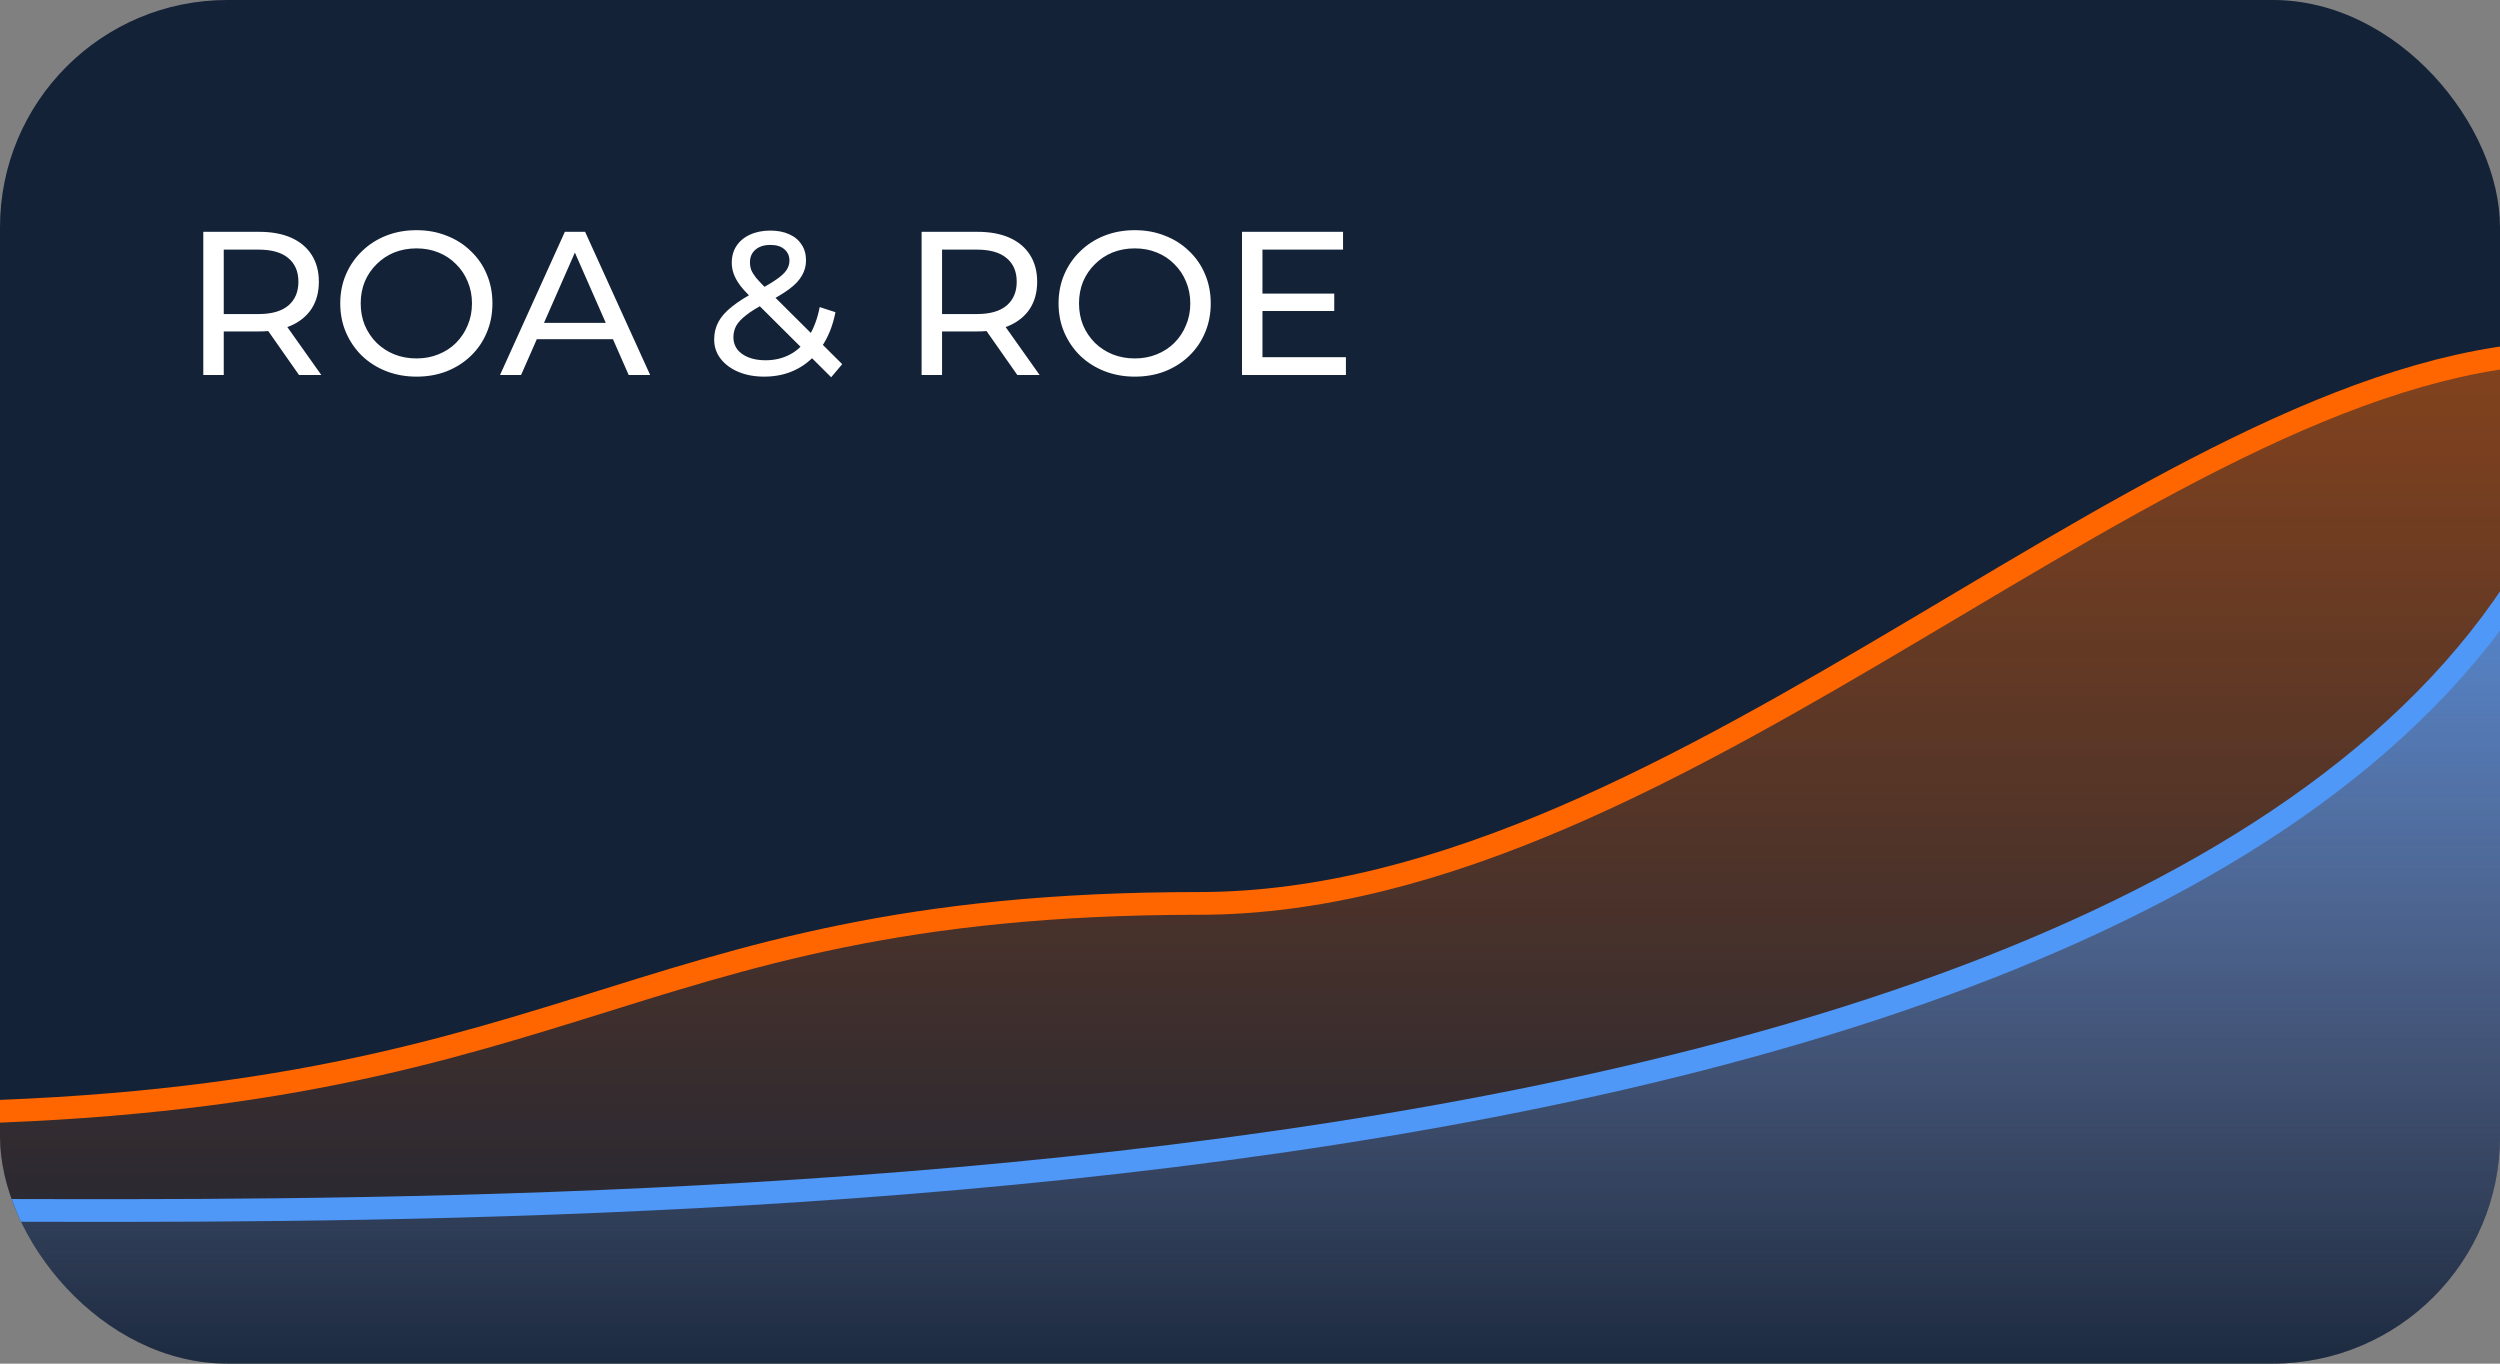 <?xml version="1.0" encoding="UTF-8"?> <svg xmlns="http://www.w3.org/2000/svg" width="220" height="120" viewBox="0 0 220 120" fill="none"><rect x="0" y="0" width="220" height="120" fill="#808080" stroke="none"/><g clip-path="url(#clip0_185_284)"><rect width="220" height="120" rx="20" fill="#132237"></rect><path d="M17.89 33V20.4H22.804C23.908 20.4 24.85 20.574 25.63 20.922C26.41 21.27 27.01 21.774 27.43 22.434C27.85 23.094 28.06 23.88 28.06 24.792C28.06 25.704 27.85 26.49 27.43 27.15C27.01 27.798 26.41 28.296 25.63 28.644C24.85 28.992 23.908 29.166 22.804 29.166H18.88L19.69 28.338V33H17.89ZM26.314 33L23.11 28.428H25.036L28.276 33H26.314ZM19.69 28.518L18.88 27.636H22.75C23.902 27.636 24.772 27.39 25.36 26.898C25.96 26.394 26.26 25.692 26.26 24.792C26.26 23.892 25.96 23.196 25.36 22.704C24.772 22.212 23.902 21.966 22.75 21.966H18.88L19.69 21.066V28.518ZM36.656 33.144C35.696 33.144 34.802 32.982 33.974 32.658C33.158 32.334 32.45 31.884 31.85 31.308C31.25 30.72 30.782 30.036 30.446 29.256C30.11 28.476 29.942 27.624 29.942 26.7C29.942 25.776 30.11 24.924 30.446 24.144C30.782 23.364 31.25 22.686 31.85 22.11C32.45 21.522 33.158 21.066 33.974 20.742C34.79 20.418 35.684 20.256 36.656 20.256C37.616 20.256 38.498 20.418 39.302 20.742C40.118 21.054 40.826 21.504 41.426 22.092C42.038 22.668 42.506 23.346 42.83 24.126C43.166 24.906 43.334 25.764 43.334 26.7C43.334 27.636 43.166 28.494 42.83 29.274C42.506 30.054 42.038 30.738 41.426 31.326C40.826 31.902 40.118 32.352 39.302 32.676C38.498 32.988 37.616 33.144 36.656 33.144ZM36.656 31.542C37.352 31.542 37.994 31.422 38.582 31.182C39.182 30.942 39.698 30.606 40.13 30.174C40.574 29.73 40.916 29.214 41.156 28.626C41.408 28.038 41.534 27.396 41.534 26.7C41.534 26.004 41.408 25.362 41.156 24.774C40.916 24.186 40.574 23.676 40.13 23.244C39.698 22.8 39.182 22.458 38.582 22.218C37.994 21.978 37.352 21.858 36.656 21.858C35.948 21.858 35.294 21.978 34.694 22.218C34.106 22.458 33.59 22.8 33.146 23.244C32.702 23.676 32.354 24.186 32.102 24.774C31.862 25.362 31.742 26.004 31.742 26.7C31.742 27.396 31.862 28.038 32.102 28.626C32.354 29.214 32.702 29.73 33.146 30.174C33.59 30.606 34.106 30.942 34.694 31.182C35.294 31.422 35.948 31.542 36.656 31.542ZM44.002 33L49.708 20.4H51.489L57.214 33H55.324L50.23 21.408H50.95L45.855 33H44.002ZM46.431 29.85L46.917 28.41H54.01L54.532 29.85H46.431ZM67.257 33.144C66.405 33.144 65.649 33.006 64.989 32.73C64.329 32.454 63.807 32.07 63.423 31.578C63.039 31.086 62.847 30.516 62.847 29.868C62.847 29.304 62.973 28.788 63.225 28.32C63.477 27.852 63.879 27.402 64.431 26.97C64.983 26.526 65.709 26.07 66.609 25.602C67.341 25.218 67.911 24.882 68.319 24.594C68.739 24.306 69.033 24.036 69.201 23.784C69.381 23.52 69.471 23.238 69.471 22.938C69.471 22.53 69.327 22.2 69.039 21.948C68.751 21.684 68.337 21.552 67.797 21.552C67.233 21.552 66.789 21.696 66.465 21.984C66.153 22.26 65.997 22.626 65.997 23.082C65.997 23.31 66.033 23.532 66.105 23.748C66.189 23.952 66.333 24.186 66.537 24.45C66.753 24.702 67.059 25.026 67.455 25.422L74.115 32.046L73.143 33.198L66.069 26.16C65.649 25.74 65.319 25.368 65.079 25.044C64.839 24.708 64.665 24.384 64.557 24.072C64.449 23.76 64.395 23.442 64.395 23.118C64.395 22.554 64.533 22.062 64.809 21.642C65.097 21.21 65.493 20.88 65.997 20.652C66.513 20.412 67.113 20.292 67.797 20.292C68.433 20.292 68.985 20.4 69.453 20.616C69.921 20.82 70.281 21.12 70.533 21.516C70.797 21.9 70.929 22.368 70.929 22.92C70.929 23.4 70.809 23.844 70.569 24.252C70.341 24.66 69.969 25.056 69.453 25.44C68.937 25.824 68.241 26.238 67.365 26.682C66.645 27.054 66.081 27.402 65.673 27.726C65.265 28.038 64.971 28.35 64.791 28.662C64.623 28.974 64.539 29.316 64.539 29.688C64.539 30.084 64.653 30.438 64.881 30.75C65.121 31.05 65.451 31.284 65.871 31.452C66.303 31.62 66.801 31.704 67.365 31.704C68.169 31.704 68.895 31.53 69.543 31.182C70.191 30.834 70.731 30.312 71.163 29.616C71.607 28.92 71.931 28.056 72.135 27.024L73.521 27.474C73.281 28.686 72.867 29.712 72.279 30.552C71.703 31.392 70.989 32.034 70.137 32.478C69.285 32.922 68.325 33.144 67.257 33.144ZM81.101 33V20.4H86.015C87.119 20.4 88.061 20.574 88.841 20.922C89.621 21.27 90.221 21.774 90.641 22.434C91.061 23.094 91.271 23.88 91.271 24.792C91.271 25.704 91.061 26.49 90.641 27.15C90.221 27.798 89.621 28.296 88.841 28.644C88.061 28.992 87.119 29.166 86.015 29.166H82.091L82.901 28.338V33H81.101ZM89.525 33L86.321 28.428H88.247L91.487 33H89.525ZM82.901 28.518L82.091 27.636H85.961C87.113 27.636 87.983 27.39 88.571 26.898C89.171 26.394 89.471 25.692 89.471 24.792C89.471 23.892 89.171 23.196 88.571 22.704C87.983 22.212 87.113 21.966 85.961 21.966H82.091L82.901 21.066V28.518ZM99.867 33.144C98.907 33.144 98.013 32.982 97.185 32.658C96.369 32.334 95.661 31.884 95.061 31.308C94.461 30.72 93.993 30.036 93.657 29.256C93.321 28.476 93.153 27.624 93.153 26.7C93.153 25.776 93.321 24.924 93.657 24.144C93.993 23.364 94.461 22.686 95.061 22.11C95.661 21.522 96.369 21.066 97.185 20.742C98.001 20.418 98.895 20.256 99.867 20.256C100.827 20.256 101.709 20.418 102.513 20.742C103.329 21.054 104.037 21.504 104.637 22.092C105.249 22.668 105.717 23.346 106.041 24.126C106.377 24.906 106.545 25.764 106.545 26.7C106.545 27.636 106.377 28.494 106.041 29.274C105.717 30.054 105.249 30.738 104.637 31.326C104.037 31.902 103.329 32.352 102.513 32.676C101.709 32.988 100.827 33.144 99.867 33.144ZM99.867 31.542C100.563 31.542 101.205 31.422 101.793 31.182C102.393 30.942 102.909 30.606 103.341 30.174C103.785 29.73 104.127 29.214 104.367 28.626C104.619 28.038 104.745 27.396 104.745 26.7C104.745 26.004 104.619 25.362 104.367 24.774C104.127 24.186 103.785 23.676 103.341 23.244C102.909 22.8 102.393 22.458 101.793 22.218C101.205 21.978 100.563 21.858 99.867 21.858C99.159 21.858 98.505 21.978 97.905 22.218C97.317 22.458 96.801 22.8 96.357 23.244C95.913 23.676 95.565 24.186 95.313 24.774C95.073 25.362 94.953 26.004 94.953 26.7C94.953 27.396 95.073 28.038 95.313 28.626C95.565 29.214 95.913 29.73 96.357 30.174C96.801 30.606 97.317 30.942 97.905 31.182C98.505 31.422 99.159 31.542 99.867 31.542ZM110.934 25.836H117.414V27.366H110.934V25.836ZM111.096 31.434H118.44V33H109.296V20.4H118.188V21.966H111.096V31.434Z" fill="white"></path><path d="M105.5 79.5C53.5 79.5 51 98 -11 98V125.5H226.5V31C191 31 148.505 79.5 105.5 79.5Z" fill="url(#paint0_linear_185_284)" stroke="#FF6600" stroke-width="2"></path><path d="M228.5 36C208.5 110 42.5 106.5 -5.5 106.5V125H228.5V36Z" fill="url(#paint1_linear_185_284)" stroke="#4F98F7" stroke-width="2"></path></g><defs><linearGradient id="paint0_linear_185_284" x1="107.75" y1="26" x2="107.75" y2="125.5" gradientUnits="userSpaceOnUse"><stop stop-color="#FF6600" stop-opacity="0.5"></stop><stop offset="1" stop-color="#FF6600" stop-opacity="0"></stop></linearGradient><linearGradient id="paint1_linear_185_284" x1="111.5" y1="52.5" x2="111.5" y2="125" gradientUnits="userSpaceOnUse"><stop stop-color="#4F98F7" stop-opacity="0.8"></stop><stop offset="1" stop-color="#4F98F7" stop-opacity="0"></stop></linearGradient><clipPath id="clip0_185_284"><rect width="220" height="120" rx="20" fill="white"></rect></clipPath></defs></svg> 